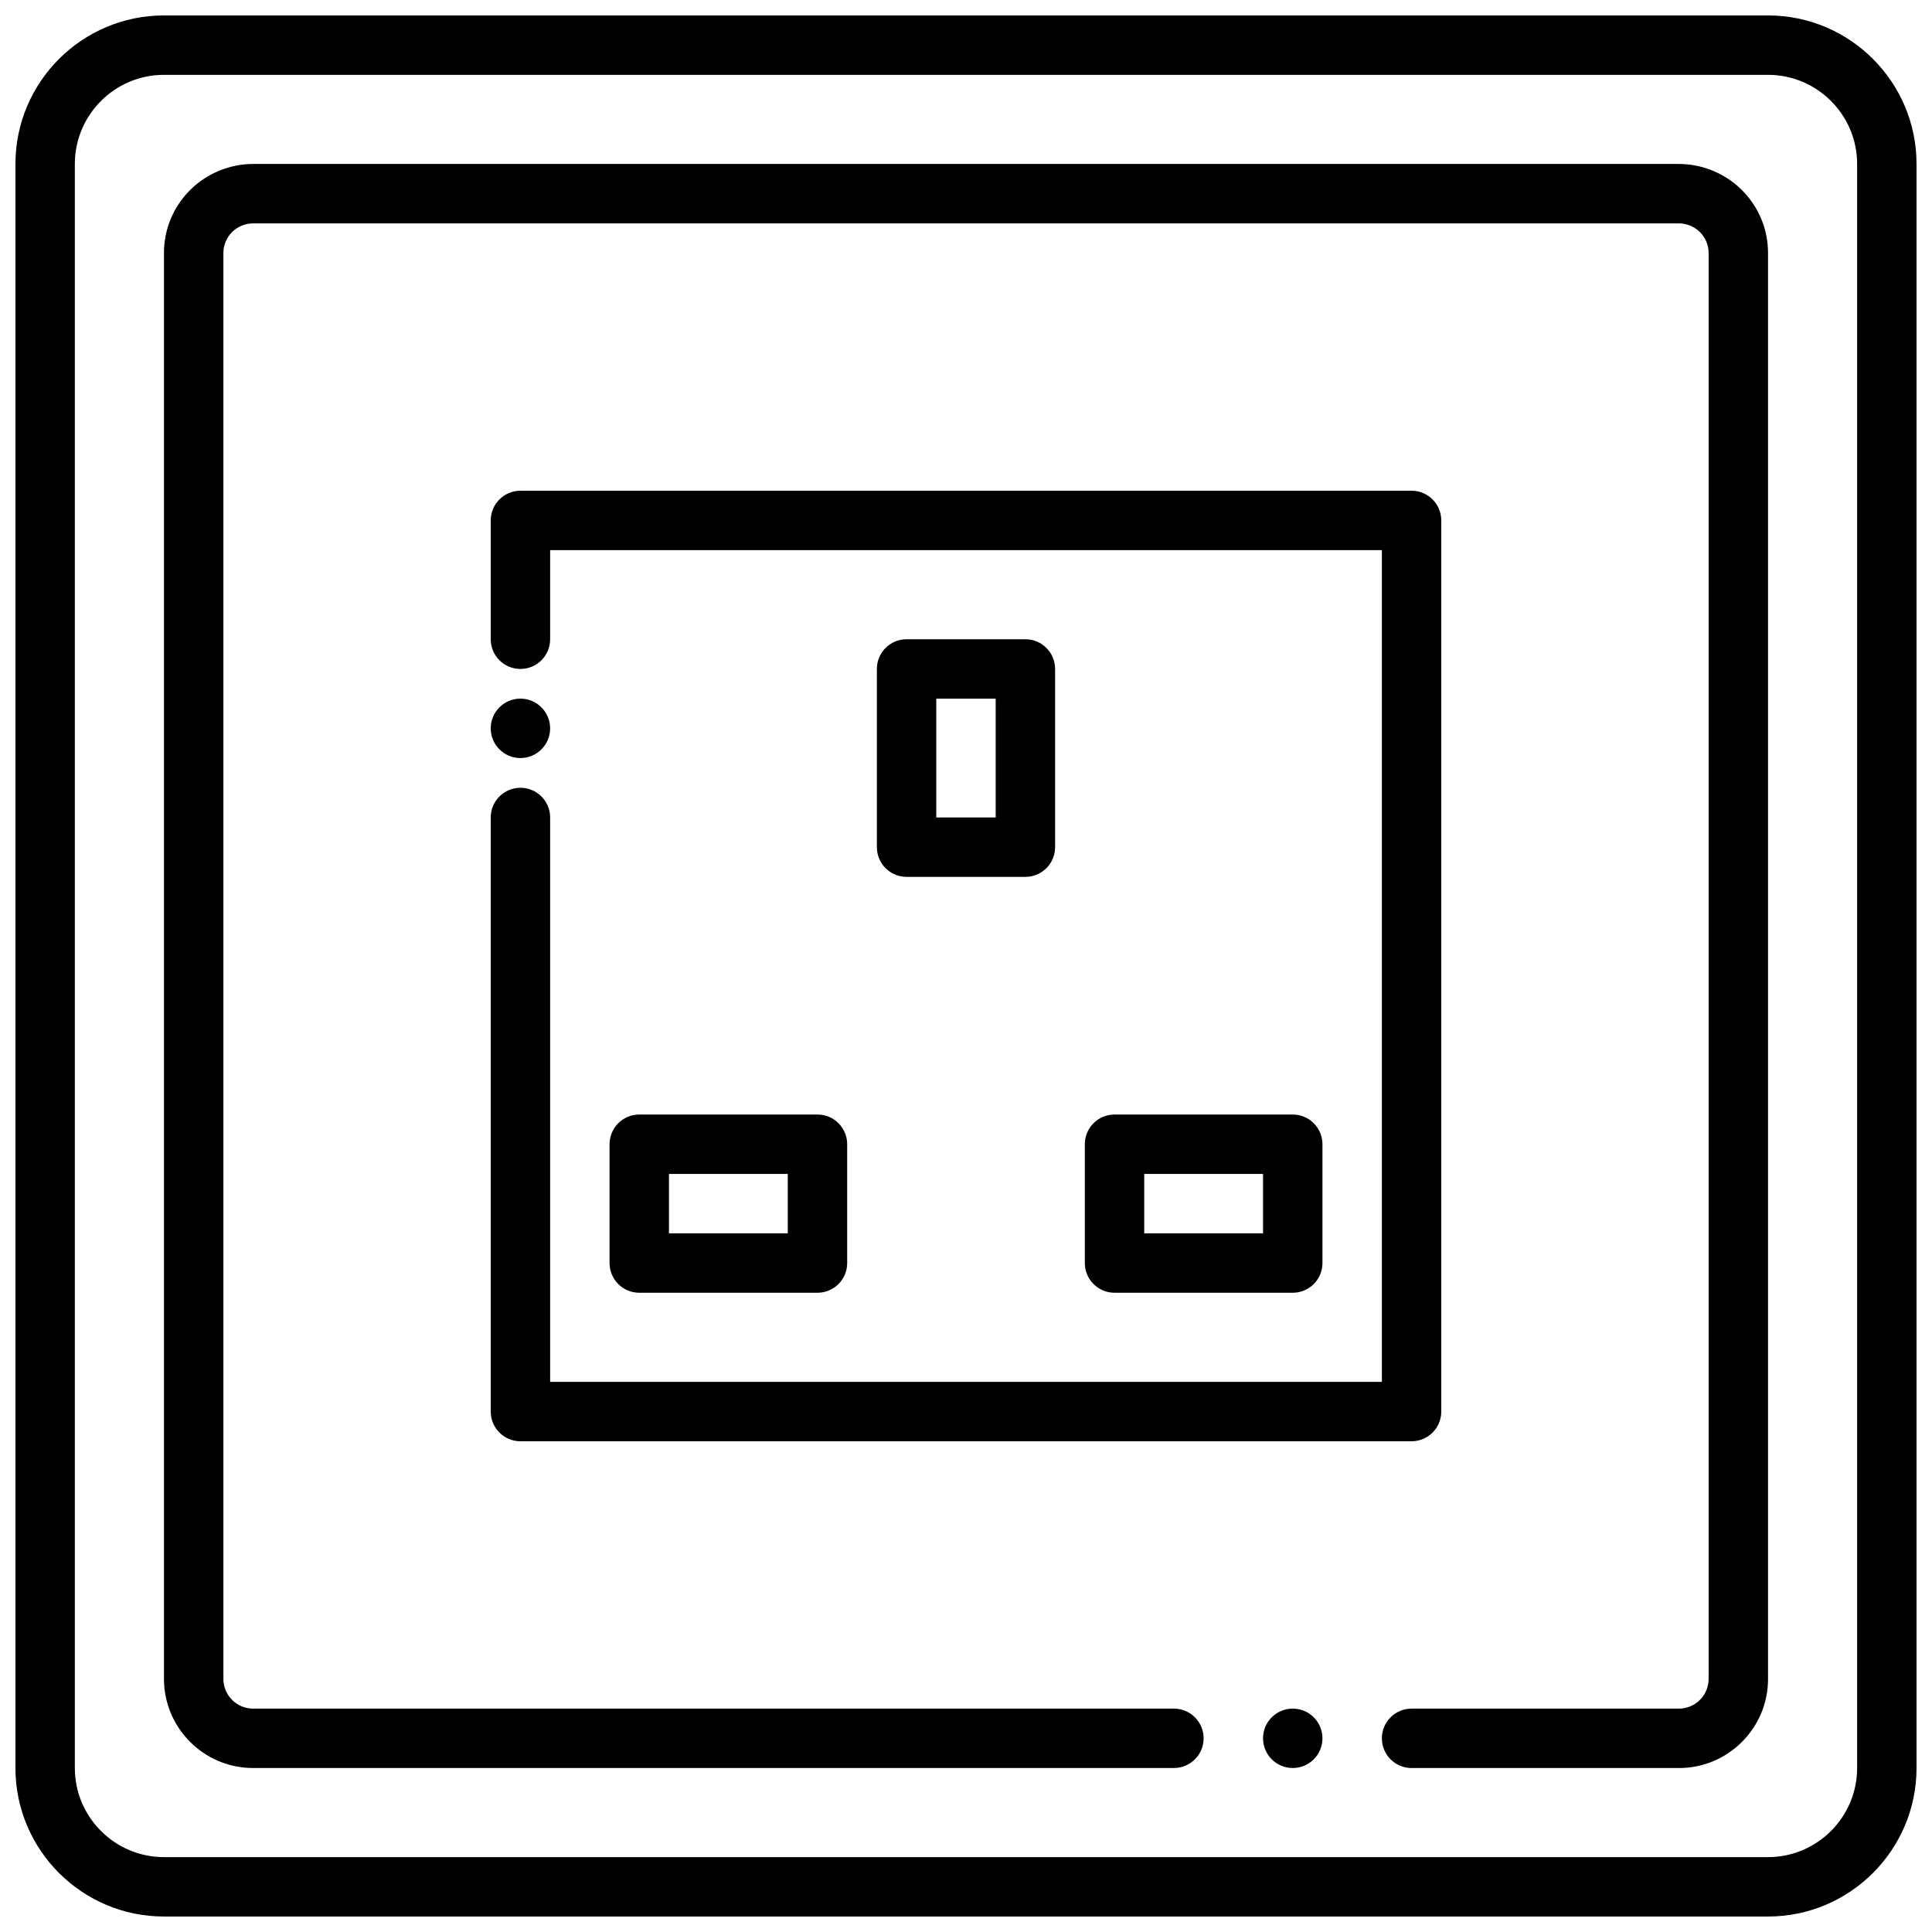 <?xml version="1.0" encoding="UTF-8"?>
<!-- Uploaded to: ICON Repo, www.iconrepo.com, Generator: ICON Repo Mixer Tools -->
<svg width="800px" height="800px" version="1.1" viewBox="144 144 512 512" xmlns="http://www.w3.org/2000/svg">
 <defs>
  <clipPath id="a">
   <path d="m148.09 148.09h503.81v503.81h-503.81z"/>
  </clipPath>
 </defs>
 <g clip-path="url(#a)">
  <path d="m612.54 148.09h-425.09c-21.703 0-39.359 17.656-39.359 39.359v425.09c0 21.703 17.656 39.359 39.359 39.359h425.09c21.703 0 39.359-17.656 39.359-39.359v-425.09c0-21.703-17.656-39.359-39.359-39.359zm23.617 464.45c0 13.02-10.598 23.617-23.617 23.617h-425.09c-13.02 0-23.617-10.598-23.617-23.617v-425.09c0-13.02 10.598-23.617 23.617-23.617h425.09c13.02 0 23.617 10.598 23.617 23.617z"/>
 </g>
 <path d="m588.93 187.45h-377.86c-6.211 0-12.297 2.519-16.695 6.922-4.465 4.461-6.922 10.391-6.922 16.695v377.86c0 13.02 10.598 23.617 23.617 23.617h244.03c4.352 0 7.871-3.527 7.871-7.871s-3.519-7.871-7.871-7.871h-244.03c-4.344 0-7.871-3.535-7.871-7.871v-377.86c0-2.102 0.82-4.078 2.305-5.566 1.465-1.465 3.496-2.305 5.566-2.305h377.86c2.07 0 4.102 0.844 5.566 2.305 1.488 1.488 2.309 3.465 2.309 5.566v377.86c0 2.07-0.836 4.102-2.305 5.566-1.469 1.465-3.5 2.309-5.57 2.309h-70.848c-4.352 0-7.871 3.527-7.871 7.871s3.519 7.871 7.871 7.871h70.848c6.305 0 12.242-2.457 16.695-6.918 4.465-4.457 6.922-10.391 6.922-16.699v-377.86c0-6.305-2.457-12.234-6.918-16.695-4.402-4.402-10.488-6.922-16.699-6.922z"/>
 <path d="m494.46 604.67c0 4.348-3.523 7.871-7.871 7.871s-7.871-3.523-7.871-7.871 3.523-7.871 7.871-7.871 7.871 3.523 7.871 7.871"/>
 <path d="m274.05 518.08c0 4.344 3.519 7.871 7.871 7.871h236.16c4.352 0 7.871-3.527 7.871-7.871v-236.16c0-4.344-3.519-7.871-7.871-7.871h-236.16c-4.352 0-7.871 3.527-7.871 7.871v31.488c0 4.344 3.519 7.871 7.871 7.871 4.352 0 7.871-3.527 7.871-7.871v-23.617h220.42v220.42h-220.42v-149.57c0-4.344-3.519-7.871-7.871-7.871-4.352 0-7.871 3.527-7.871 7.871z"/>
 <path d="m415.74 376.38c4.352 0 7.871-3.527 7.871-7.871v-47.23c0-4.344-3.519-7.871-7.871-7.871h-31.488c-4.352 0-7.871 3.527-7.871 7.871v47.23c0 4.344 3.519 7.871 7.871 7.871zm-23.617-47.234h15.742v31.488h-15.742z"/>
 <path d="m486.59 486.59c4.352 0 7.871-3.527 7.871-7.871v-31.488c0-4.344-3.519-7.871-7.871-7.871h-47.23c-4.352 0-7.871 3.527-7.871 7.871v31.488c0 4.344 3.519 7.871 7.871 7.871zm-39.359-31.488h31.488v15.742h-31.488z"/>
 <path d="m360.64 486.59c4.352 0 7.871-3.527 7.871-7.871v-31.488c0-4.344-3.519-7.871-7.871-7.871h-47.23c-4.352 0-7.871 3.527-7.871 7.871v31.488c0 4.344 3.519 7.871 7.871 7.871zm-39.359-31.488h31.488v15.742h-31.488z"/>
 <path d="m289.79 337.02c0 4.348-3.523 7.871-7.871 7.871-4.348 0-7.871-3.523-7.871-7.871 0-4.348 3.523-7.875 7.871-7.875 4.348 0 7.871 3.527 7.871 7.875"/>
</svg>